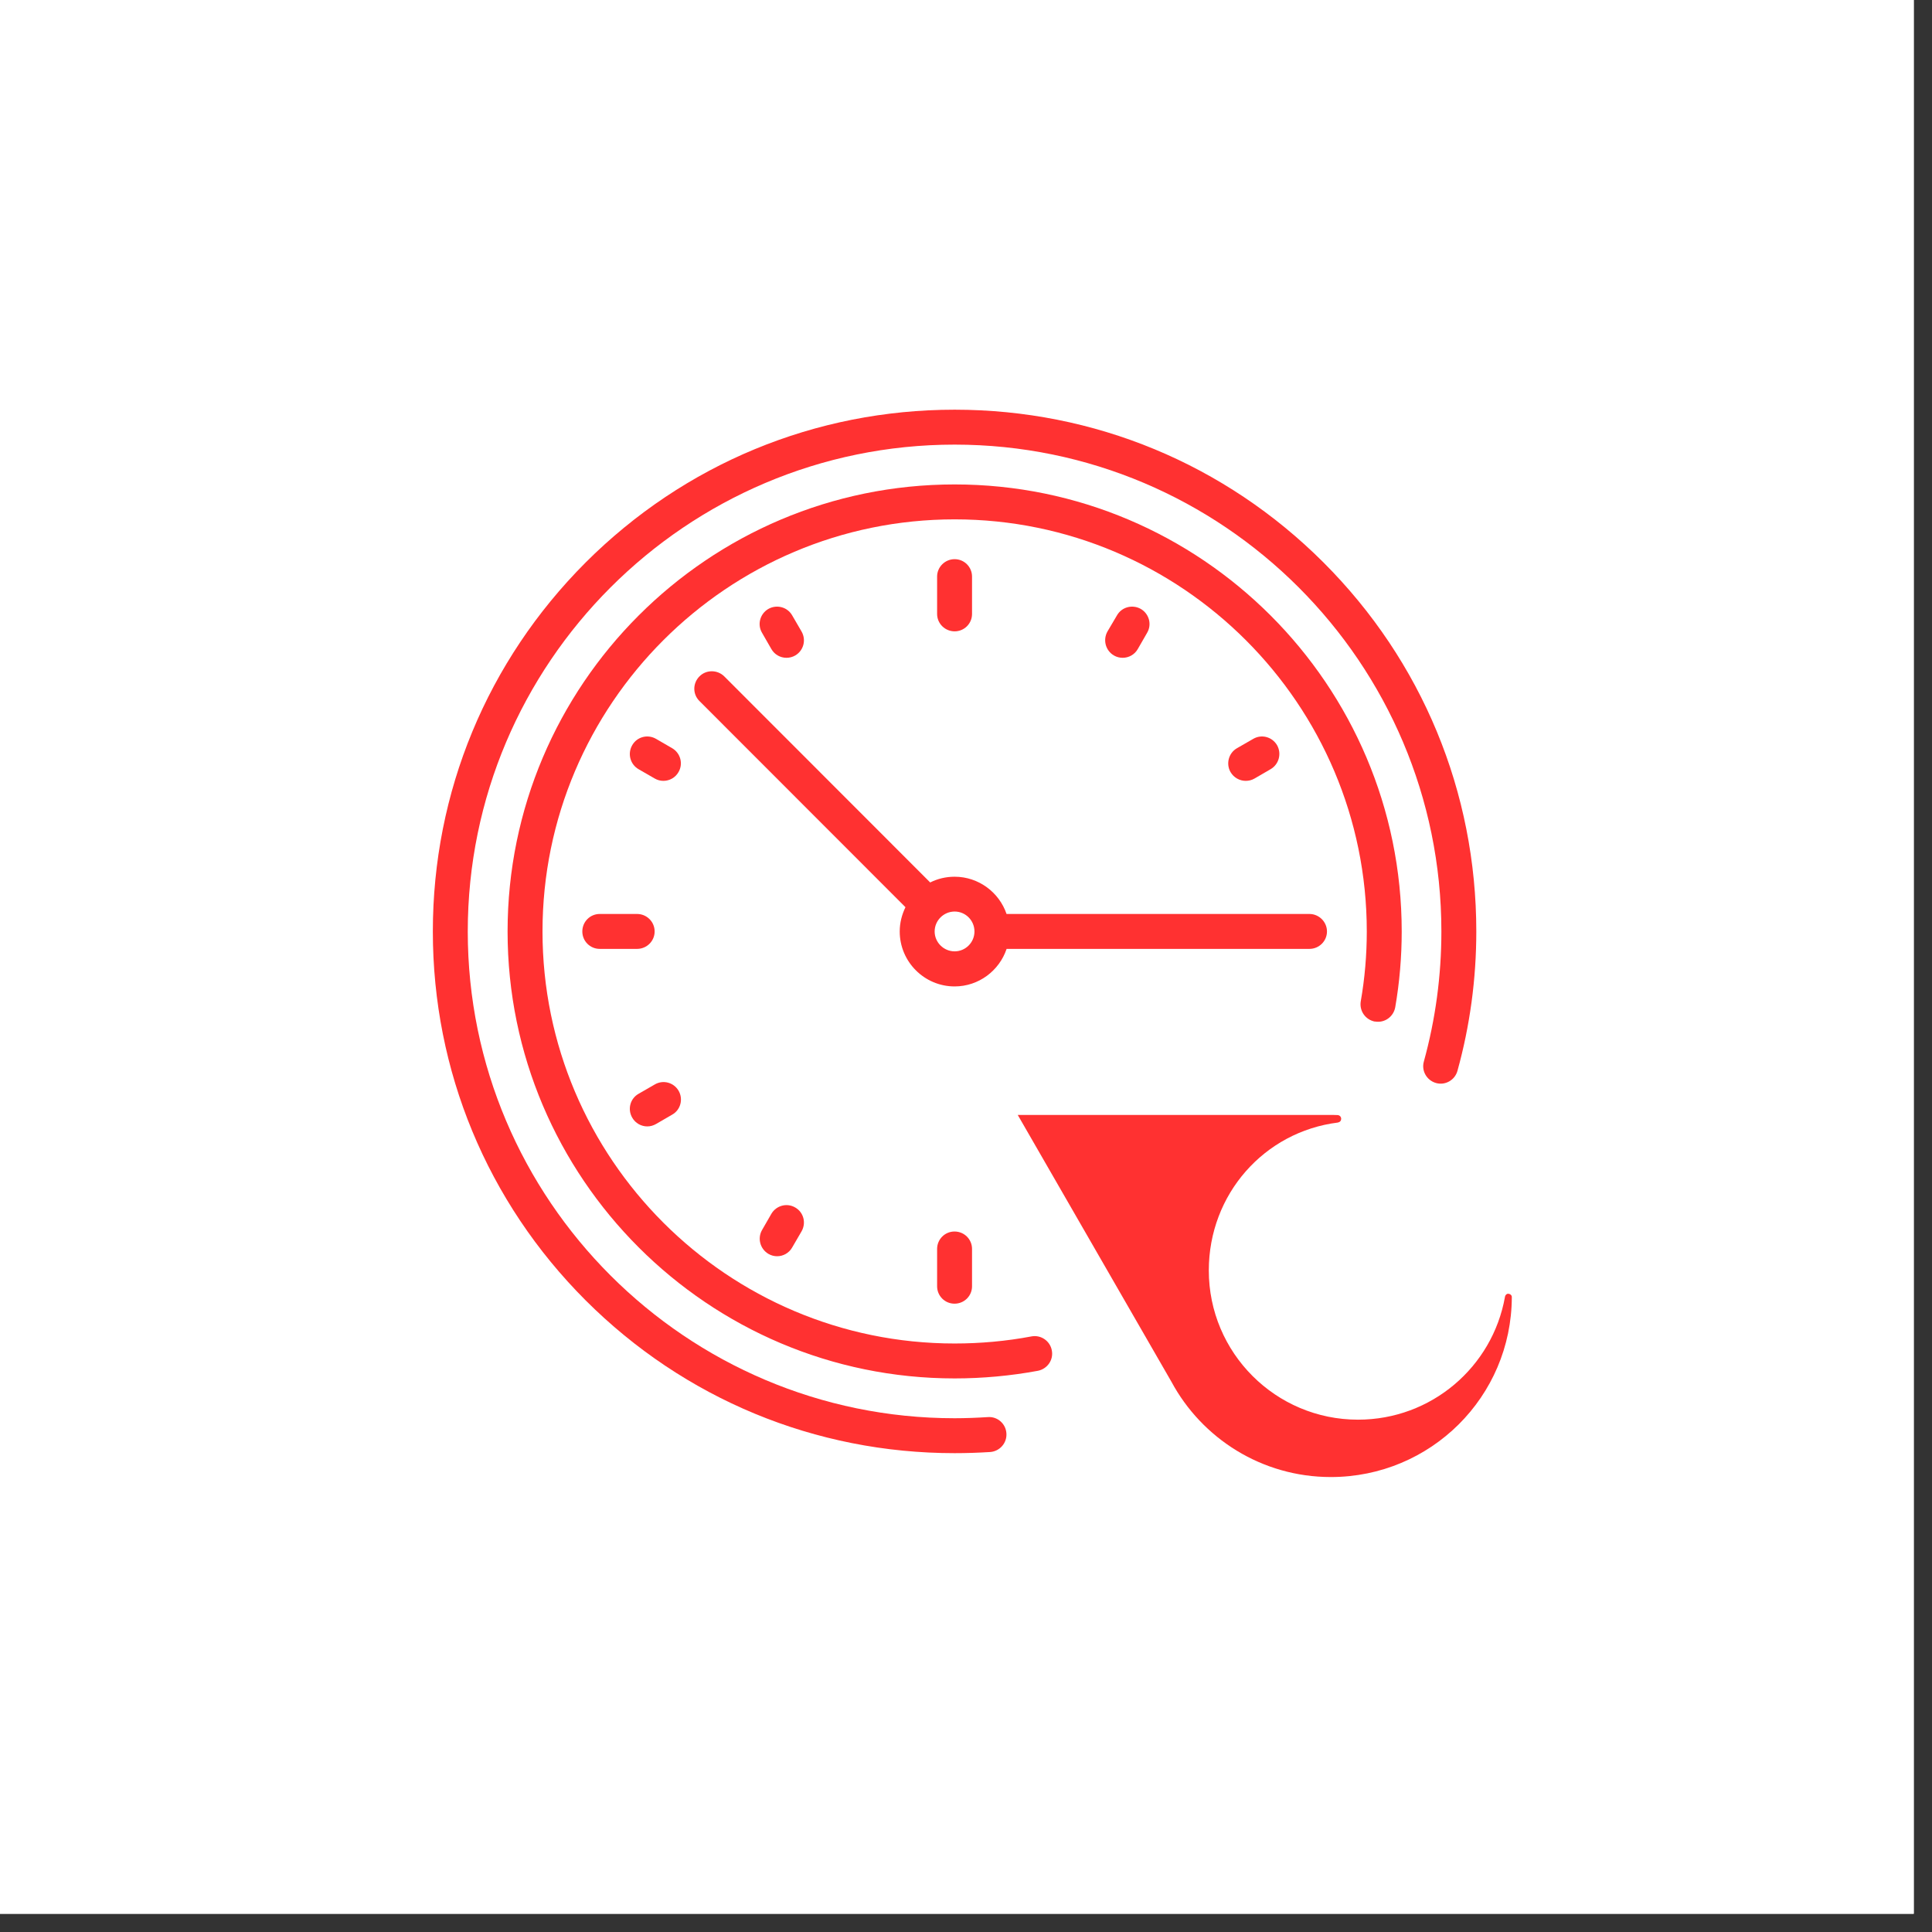 <svg xmlns="http://www.w3.org/2000/svg" xmlns:xlink="http://www.w3.org/1999/xlink" width="70" zoomAndPan="magnify" viewBox="0 0 52.5 52.5" height="70" preserveAspectRatio="xMidYMid meet" version="1.0"><rect x="0" y="0" width="52.5" height="52.5" fill="#333333" stroke="none"/><defs><clipPath id="63c70b03cf"><path d="M 0 0 L 52.004 0 L 52.004 52.004 L 0 52.004 Z M 0 0 " clip-rule="nonzero"/></clipPath><clipPath id="c67fbfa0b0"><path d="M 11 11 L 41 11 L 41 40 L 11 40 Z M 11 11 " clip-rule="nonzero"/></clipPath><clipPath id="f2235a61a9"><path d="M 26.844 38.508 C 26.543 38.527 26.238 38.539 25.941 38.539 C 18.648 38.539 12.711 32.605 12.711 25.312 C 12.711 18.02 18.648 12.082 25.941 12.082 C 33.234 12.082 39.168 18.016 39.168 25.312 C 39.168 26.512 39.008 27.699 38.691 28.848 C 38.621 29.098 38.77 29.359 39.023 29.43 C 39.273 29.5 39.535 29.352 39.605 29.098 C 39.945 27.871 40.117 26.598 40.117 25.312 C 40.117 21.523 38.645 17.965 35.965 15.285 C 33.289 12.609 29.727 11.133 25.941 11.133 C 22.152 11.133 18.594 12.609 15.914 15.285 C 13.238 17.965 11.762 21.523 11.762 25.312 C 11.762 29.098 13.238 32.66 15.914 35.336 C 18.594 38.012 22.152 39.488 25.941 39.488 C 26.262 39.488 26.586 39.477 26.906 39.457 C 27.168 39.438 27.367 39.211 27.348 38.949 C 27.332 38.688 27.105 38.488 26.844 38.508 Z M 26.844 38.508 " clip-rule="nonzero"/></clipPath><clipPath id="03f9c9768c"><path d="M 13 13 L 39 13 L 39 38 L 13 38 Z M 13 13 " clip-rule="nonzero"/></clipPath><clipPath id="fd61a7402e"><path d="M 37.363 27.758 C 37.625 27.805 37.867 27.629 37.914 27.371 C 38.031 26.695 38.09 26.004 38.09 25.312 C 38.09 18.613 32.641 13.164 25.941 13.164 C 19.242 13.164 13.793 18.613 13.793 25.312 C 13.793 32.008 19.242 37.457 25.941 37.457 C 26.699 37.457 27.461 37.387 28.203 37.25 C 28.461 37.199 28.633 36.953 28.582 36.695 C 28.535 36.438 28.285 36.266 28.027 36.316 C 27.344 36.445 26.641 36.508 25.941 36.508 C 19.766 36.508 14.742 31.484 14.742 25.312 C 14.742 19.137 19.766 14.113 25.941 14.113 C 32.113 14.113 37.141 19.137 37.141 25.312 C 37.141 25.949 37.086 26.59 36.977 27.211 C 36.934 27.469 37.105 27.715 37.367 27.762 Z M 37.363 27.758 " clip-rule="nonzero"/></clipPath><clipPath id="57579ba0bd"><path d="M 18 18 L 37 18 L 37 27 L 18 27 Z M 18 18 " clip-rule="nonzero"/></clipPath><clipPath id="38b1dcac2c"><path d="M 27.352 25.785 L 35.582 25.785 C 35.844 25.785 36.059 25.574 36.059 25.312 C 36.059 25.051 35.844 24.836 35.582 24.836 L 27.352 24.836 C 27.152 24.25 26.594 23.824 25.941 23.824 C 25.703 23.824 25.477 23.879 25.277 23.98 L 19.68 18.379 C 19.492 18.195 19.191 18.195 19.008 18.379 C 18.82 18.566 18.82 18.867 19.008 19.051 L 24.605 24.652 C 24.508 24.852 24.449 25.074 24.449 25.312 C 24.449 26.133 25.117 26.805 25.941 26.805 C 26.594 26.805 27.152 26.379 27.352 25.789 Z M 25.941 25.852 C 25.645 25.852 25.398 25.609 25.398 25.312 C 25.398 25.012 25.645 24.77 25.941 24.77 C 26.238 24.77 26.48 25.012 26.48 25.312 C 26.48 25.609 26.238 25.852 25.941 25.852 Z M 25.941 25.852 " clip-rule="nonzero"/></clipPath><clipPath id="93ecb3c079"><path d="M 15 24 L 18 24 L 18 26 L 15 26 Z M 15 24 " clip-rule="nonzero"/></clipPath><clipPath id="cc6bf84c90"><path d="M 17.789 25.312 C 17.789 25.047 17.574 24.836 17.312 24.836 L 16.297 24.836 C 16.035 24.836 15.824 25.047 15.824 25.312 C 15.824 25.574 16.035 25.785 16.297 25.785 L 17.312 25.785 C 17.574 25.785 17.789 25.574 17.789 25.312 Z M 17.789 25.312 " clip-rule="nonzero"/></clipPath><clipPath id="ceabc1ed59"><path d="M 25 15 L 27 15 L 27 18 L 25 18 Z M 25 15 " clip-rule="nonzero"/></clipPath><clipPath id="b1aa6266be"><path d="M 26.414 16.684 L 26.414 15.668 C 26.414 15.406 26.203 15.195 25.941 15.195 C 25.68 15.195 25.465 15.406 25.465 15.668 L 25.465 16.684 C 25.465 16.945 25.68 17.156 25.941 17.156 C 26.203 17.156 26.414 16.945 26.414 16.684 Z M 26.414 16.684 " clip-rule="nonzero"/></clipPath><clipPath id="2c4b75fab1"><path d="M 25 33 L 27 33 L 27 36 L 25 36 Z M 25 33 " clip-rule="nonzero"/></clipPath><clipPath id="887fa3f491"><path d="M 25.465 33.938 L 25.465 34.953 C 25.465 35.215 25.676 35.426 25.938 35.426 C 26.203 35.426 26.414 35.215 26.414 34.953 L 26.414 33.938 C 26.414 33.676 26.203 33.465 25.938 33.465 C 25.676 33.465 25.465 33.676 25.465 33.938 Z M 25.465 33.938 " clip-rule="nonzero"/></clipPath><clipPath id="380d494120"><path d="M 20 32 L 22 32 L 22 35 L 20 35 Z M 20 32 " clip-rule="nonzero"/></clipPath><clipPath id="b66d60a03e"><path d="M 20.961 32.984 L 20.707 33.426 C 20.578 33.652 20.656 33.941 20.883 34.074 C 20.957 34.117 21.039 34.137 21.117 34.137 C 21.281 34.137 21.441 34.051 21.527 33.898 L 21.781 33.461 C 21.914 33.23 21.836 32.941 21.609 32.812 C 21.383 32.68 21.094 32.758 20.961 32.984 Z M 20.961 32.984 " clip-rule="nonzero"/></clipPath><clipPath id="b2429c444a"><path d="M 30 16 L 32 16 L 32 18 L 30 18 Z M 30 16 " clip-rule="nonzero"/></clipPath><clipPath id="9596f762b1"><path d="M 30.508 17.875 C 30.672 17.875 30.832 17.789 30.918 17.637 L 31.172 17.195 C 31.305 16.969 31.227 16.68 31 16.547 C 30.77 16.418 30.48 16.496 30.352 16.723 L 30.094 17.16 C 29.965 17.391 30.043 17.68 30.27 17.812 C 30.344 17.855 30.426 17.875 30.508 17.875 Z M 30.508 17.875 " clip-rule="nonzero"/></clipPath><clipPath id="6a4632ce91"><path d="M 17 20 L 19 20 L 19 22 L 17 22 Z M 17 20 " clip-rule="nonzero"/></clipPath><clipPath id="a7ff74228b"><path d="M 18.266 20.332 L 17.828 20.078 C 17.598 19.945 17.309 20.023 17.18 20.25 C 17.047 20.48 17.125 20.77 17.352 20.902 L 17.793 21.156 C 17.867 21.199 17.949 21.219 18.027 21.219 C 18.191 21.219 18.352 21.133 18.438 20.98 C 18.57 20.754 18.492 20.465 18.266 20.332 Z M 18.266 20.332 " clip-rule="nonzero"/></clipPath><clipPath id="c545105aaa"><path d="M 20 16 L 22 16 L 22 18 L 20 18 Z M 20 16 " clip-rule="nonzero"/></clipPath><clipPath id="cab7939936"><path d="M 21.371 17.875 C 21.453 17.875 21.535 17.855 21.609 17.812 C 21.836 17.68 21.914 17.391 21.781 17.16 L 21.527 16.723 C 21.398 16.496 21.109 16.418 20.879 16.547 C 20.652 16.68 20.574 16.969 20.707 17.195 L 20.961 17.637 C 21.047 17.789 21.207 17.875 21.371 17.875 Z M 21.371 17.875 " clip-rule="nonzero"/></clipPath><clipPath id="4a19a9164f"><path d="M 33 20 L 35 20 L 35 22 L 33 22 Z M 33 20 " clip-rule="nonzero"/></clipPath><clipPath id="2b79e6c144"><path d="M 33.852 21.219 C 33.934 21.219 34.016 21.199 34.09 21.156 L 34.527 20.902 C 34.754 20.77 34.832 20.48 34.703 20.25 C 34.57 20.023 34.281 19.945 34.055 20.078 L 33.613 20.332 C 33.387 20.461 33.309 20.754 33.438 20.98 C 33.527 21.133 33.688 21.219 33.852 21.219 Z M 33.852 21.219 " clip-rule="nonzero"/></clipPath><clipPath id="dc2f418d3a"><path d="M 17 29 L 19 29 L 19 31 L 17 31 Z M 17 29 " clip-rule="nonzero"/></clipPath><clipPath id="0a7264925c"><path d="M 17.59 30.609 C 17.672 30.609 17.754 30.586 17.828 30.543 L 18.266 30.289 C 18.496 30.16 18.57 29.867 18.441 29.641 C 18.309 29.414 18.02 29.336 17.793 29.469 L 17.352 29.723 C 17.125 29.852 17.047 30.141 17.18 30.371 C 17.266 30.523 17.426 30.609 17.59 30.609 Z M 17.59 30.609 " clip-rule="nonzero"/></clipPath><clipPath id="8372732de4"><path d="M 27 30 L 42 30 L 42 41 L 27 41 Z M 27 30 " clip-rule="nonzero"/></clipPath><clipPath id="f9af51a607"><path d="M 40.988 35.156 C 40.945 35.152 40.902 35.191 40.895 35.246 C 40.555 37.145 38.898 38.578 36.902 38.578 C 34.664 38.578 32.848 36.762 32.848 34.523 C 32.848 32.453 34.355 30.754 36.355 30.504 C 36.414 30.492 36.445 30.453 36.445 30.402 C 36.445 30.344 36.398 30.301 36.344 30.301 C 36.25 30.297 36.211 30.297 36.117 30.297 L 27.656 30.297 C 27.656 30.297 31.832 37.547 31.832 37.547 C 32.66 39.086 34.289 40.137 36.164 40.137 C 38.875 40.137 41.074 37.957 41.082 35.246 C 41.082 35.195 41.039 35.16 40.988 35.156 " clip-rule="nonzero"/></clipPath></defs><g clip-path="url(#63c70b03cf)"><path fill="#ffffff" d="M 0 0 L 52.004 0 L 52.004 52.004 L 0 52.004 Z M 0 0 " fill-opacity="1" fill-rule="nonzero"/><path fill="#ffffff" d="M 0 0 L 52.004 0 L 52.004 52.004 L 0 52.004 Z M 0 0 " fill-opacity="1" fill-rule="nonzero"/></g><g clip-path="url(#c67fbfa0b0)"><g clip-path="url(#f2235a61a9)"><path fill="#ff3131" d="M 11.762 11.133 L 11.762 39.488 L 40.117 39.488 L 40.117 11.133 Z M 11.762 11.133 " fill-opacity="1" fill-rule="nonzero"/></g></g><g clip-path="url(#03f9c9768c)"><g clip-path="url(#fd61a7402e)"><path fill="#ff3131" d="M 13.793 13.164 L 13.793 37.457 L 38.09 37.457 L 38.09 13.164 Z M 13.793 13.164 " fill-opacity="1" fill-rule="nonzero"/></g></g><g clip-path="url(#57579ba0bd)"><g clip-path="url(#38b1dcac2c)"><path fill="#ff3131" d="M 18.82 18.195 L 18.82 26.805 L 36.059 26.805 L 36.059 18.195 Z M 18.82 18.195 " fill-opacity="1" fill-rule="nonzero"/></g></g><g clip-path="url(#93ecb3c079)"><g clip-path="url(#cc6bf84c90)"><path fill="#ff3131" d="M 15.824 24.836 L 15.824 25.785 L 17.789 25.785 L 17.789 24.836 Z M 15.824 24.836 " fill-opacity="1" fill-rule="nonzero"/></g></g><g clip-path="url(#ceabc1ed59)"><g clip-path="url(#b1aa6266be)"><path fill="#ff3131" d="M 25.465 15.195 L 25.465 17.156 L 26.414 17.156 L 26.414 15.195 Z M 25.465 15.195 " fill-opacity="1" fill-rule="nonzero"/></g></g><g clip-path="url(#2c4b75fab1)"><g clip-path="url(#887fa3f491)"><path fill="#ff3131" d="M 25.465 33.465 L 25.465 35.426 L 26.414 35.426 L 26.414 33.465 Z M 25.465 33.465 " fill-opacity="1" fill-rule="nonzero"/></g></g><g clip-path="url(#380d494120)"><g clip-path="url(#b66d60a03e)"><path fill="#ff3131" d="M 20.578 32.68 L 20.578 34.137 L 21.914 34.137 L 21.914 32.68 Z M 20.578 32.68 " fill-opacity="1" fill-rule="nonzero"/></g></g><g clip-path="url(#b2429c444a)"><g clip-path="url(#9596f762b1)"><path fill="#ff3131" d="M 29.965 16.418 L 29.965 17.875 L 31.305 17.875 L 31.305 16.418 Z M 29.965 16.418 " fill-opacity="1" fill-rule="nonzero"/></g></g><g clip-path="url(#6a4632ce91)"><g clip-path="url(#a7ff74228b)"><path fill="#ff3131" d="M 17.047 19.945 L 17.047 21.219 L 18.57 21.219 L 18.57 19.945 Z M 17.047 19.945 " fill-opacity="1" fill-rule="nonzero"/></g></g><g clip-path="url(#c545105aaa)"><g clip-path="url(#cab7939936)"><path fill="#ff3131" d="M 20.574 16.418 L 20.574 17.875 L 21.914 17.875 L 21.914 16.418 Z M 20.574 16.418 " fill-opacity="1" fill-rule="nonzero"/></g></g><g clip-path="url(#4a19a9164f)"><g clip-path="url(#2b79e6c144)"><path fill="#ff3131" d="M 33.309 19.945 L 33.309 21.219 L 34.832 21.219 L 34.832 19.945 Z M 33.309 19.945 " fill-opacity="1" fill-rule="nonzero"/></g></g><g clip-path="url(#dc2f418d3a)"><g clip-path="url(#0a7264925c)"><path fill="#ff3131" d="M 17.047 29.336 L 17.047 30.609 L 18.57 30.609 L 18.57 29.336 Z M 17.047 29.336 " fill-opacity="1" fill-rule="nonzero"/></g></g><g clip-path="url(#8372732de4)"><g clip-path="url(#f9af51a607)"><path fill="#ff3131" d="M 27.656 30.297 L 27.656 40.137 L 41.082 40.137 L 41.082 30.297 Z M 27.656 30.297 " fill-opacity="1" fill-rule="nonzero"/></g></g></svg>